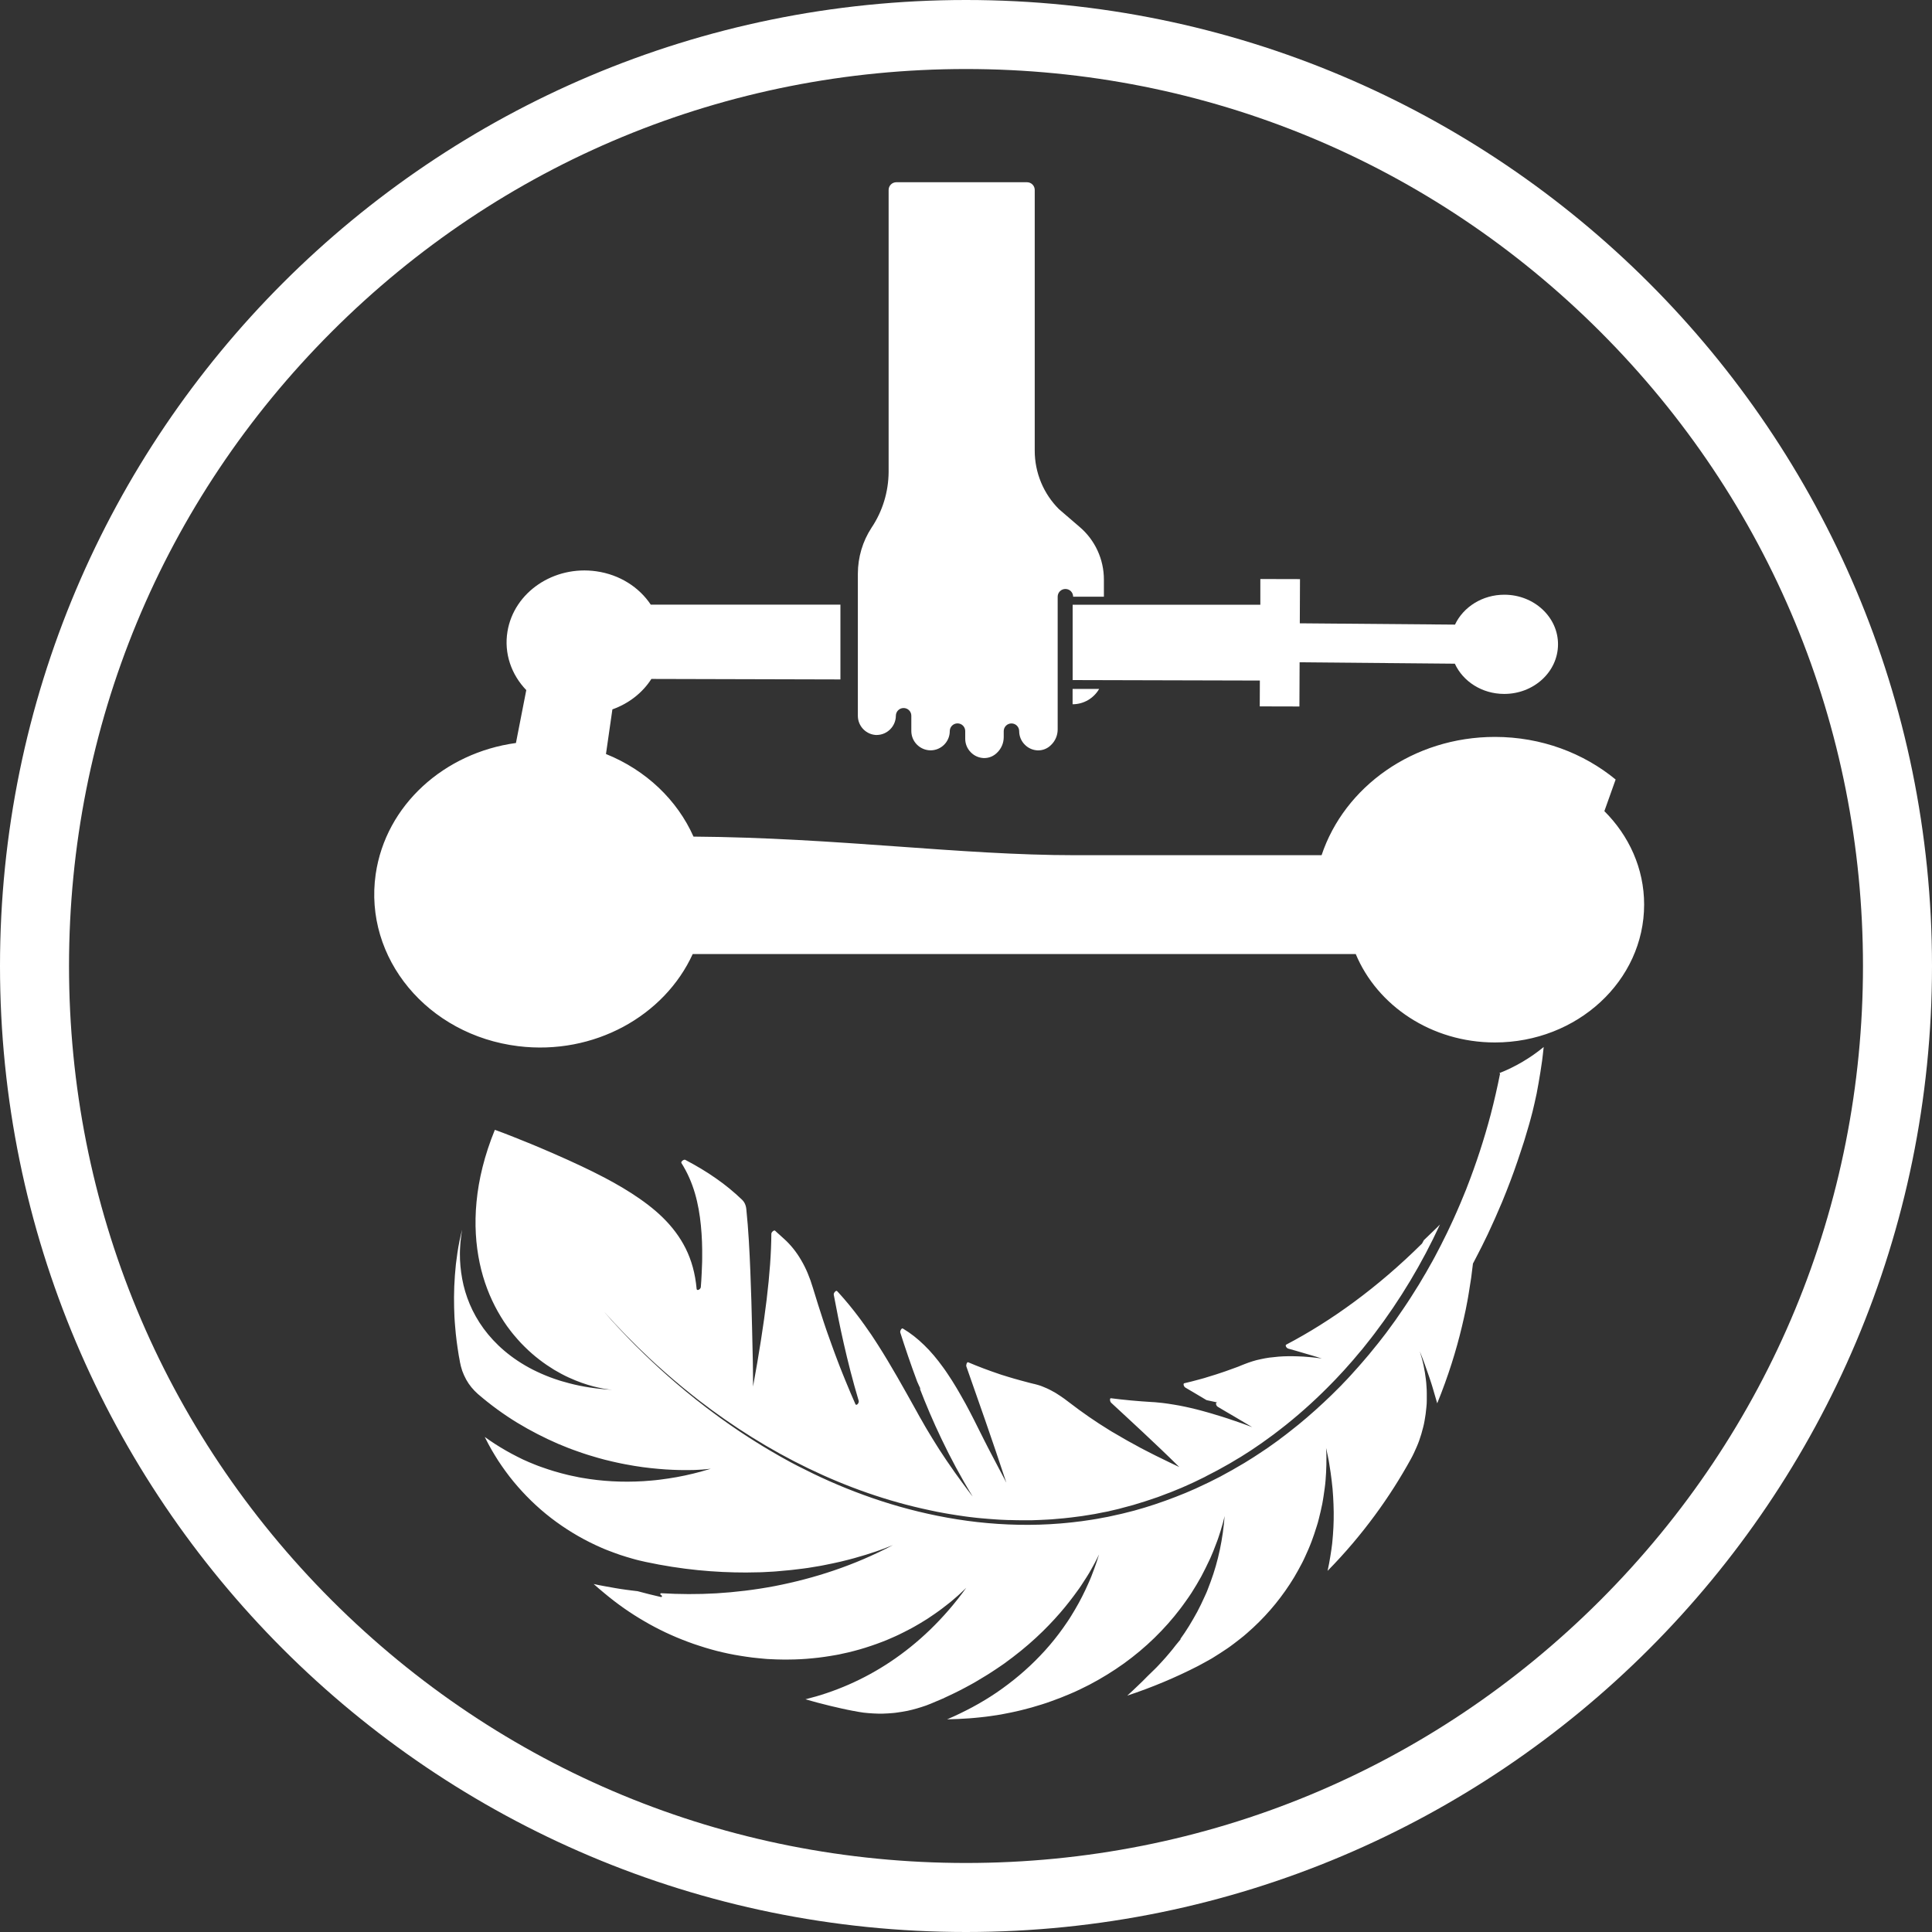 <svg viewBox="0 0 400 400" version="1.1" xmlns="http://www.w3.org/2000/svg" id="CONTENT">
  
  <rect x="0" y="0" width="400" height="400" fill="#333333" stroke="none"/>
  
  <defs>
    <style>
      .st0 {
        fill: #fff;
      }
    </style>
  </defs>
  <path d="M310.57,222.31c-.56,2.79-1.2,5.62-1.95,8.49-1.32,4.98-2.96,10.04-4.95,15.13l-.15.4-.17.4c-.11.27-.23.54-.33.81-.23.54-.44,1.08-.67,1.62-.24.54-.46,1.07-.7,1.62-.12.27-.24.54-.36.81-.12.27-.24.55-.36.81-.61,1.29-1.19,2.6-1.85,3.88-.15.32-.32.64-.48.96l-.24.49-.25.48c-.33.64-.68,1.29-1.01,1.93-.17.32-.35.64-.52.96s-.36.64-.54.95c-.18.32-.36.64-.54.96-.08.17-.18.32-.27.48l-.29.48c-.37.63-.75,1.26-1.12,1.9-.39.62-.79,1.25-1.18,1.88-.38.63-.8,1.25-1.2,1.87-.2.31-.4.62-.62.93-.11.15-.2.31-.31.46l-.32.46c-.43.61-.86,1.23-1.27,1.85-.44.61-.88,1.2-1.32,1.81l-.33.45c-.11.15-.23.3-.33.45-.23.3-.46.6-.69.89-.23.3-.46.6-.69.89-.12.14-.23.3-.35.44l-.36.44c-.48.58-.95,1.17-1.43,1.76-.49.57-.99,1.14-1.48,1.73-.49.58-1,1.13-1.51,1.7-.25.29-.51.56-.76.85-.13.14-.26.27-.39.42l-.39.42c-.26.27-.52.55-.79.82l-.39.42-.2.2-.2.2c-.54.54-1.08,1.07-1.62,1.61-2.19,2.12-4.46,4.17-6.83,6.11-.6.48-1.19.95-1.8,1.43l-.23.18c-.07.06-.15.12-.23.18l-.45.35-.92.69-.45.35-.23.17-.24.17-.94.67-.94.67c-.15.11-.31.21-.48.32l-.48.32-.95.63c-.32.21-.63.43-.96.63-.64.4-1.3.81-1.94,1.21-.65.39-1.32.77-1.98,1.15l-.49.29-.5.27-1,.55-1,.55-1.01.51-1.01.51c-.17.08-.33.18-.51.25l-.51.24c-.35.17-.69.32-1.04.49l-.51.24c-.17.08-.35.17-.51.24-.69.3-1.39.61-2.08.9-2.8,1.15-5.63,2.18-8.5,3.05-.71.2-1.44.42-2.15.62-.73.18-1.44.37-2.17.55-.18.05-.36.1-.54.13l-.55.12c-.36.08-.73.17-1.08.24-.36.08-.73.17-1.08.24-.37.07-.73.13-1.1.2-1.45.3-2.92.5-4.37.71-.37.05-.73.1-1.1.13l-.55.07c-.18.02-.37.05-.55.06-.37.04-.73.07-1.1.11l-.55.05c-.18.02-.36.04-.55.05-5.82.48-11.58.33-17.17-.29-5.58-.63-10.99-1.75-16.11-3.2-2.56-.73-5.06-1.54-7.48-2.43-2.42-.88-4.76-1.83-7.02-2.83s-4.44-2.06-6.55-3.14c-.52-.27-1.05-.55-1.56-.82-.26-.13-.51-.27-.76-.42s-.51-.27-.76-.42-.5-.27-.75-.42-.5-.29-.74-.43c-.49-.29-.99-.56-1.46-.85-.96-.58-1.92-1.14-2.83-1.73-.46-.29-.92-.57-1.37-.87-.45-.3-.89-.58-1.33-.87-.23-.14-.44-.29-.65-.43-.21-.14-.43-.3-.64-.44-.43-.3-.86-.58-1.27-.87-.42-.3-.83-.58-1.24-.88l-.61-.43c-.2-.14-.4-.3-.6-.44-3.19-2.32-6.04-4.61-8.55-6.76-2.52-2.15-4.7-4.18-6.58-5.99-.46-.45-.92-.89-1.35-1.32-.11-.11-.21-.21-.32-.31-.11-.11-.2-.21-.31-.31-.2-.2-.4-.4-.6-.61s-.38-.39-.57-.58c-.19-.19-.37-.37-.54-.56-.35-.37-.68-.71-.99-1.05-.63-.65-1.17-1.25-1.64-1.76-.24-.26-.45-.49-.65-.71-.2-.21-.37-.42-.52-.6-.63-.71-.95-1.08-.95-1.08,3,3.35,6.12,6.57,9.4,9.63l1.23,1.14,1.25,1.12.63.56.63.55,1.27,1.1,1.29,1.08.64.54.65.52,1.31,1.06,1.32,1.04c7.08,5.46,14.69,10.25,22.7,14.11,8.01,3.87,16.43,6.83,25.07,8.65l.81.17c.27.06.54.12.81.17l1.62.3c.27.05.55.1.81.14l.81.13.81.13.82.12.82.12c.27.04.55.08.82.11l1.64.19c.27.04.55.06.82.08l.82.07.82.07.82.06.82.06c.27.02.55.04.82.05l1.64.07h.4s.4.01.4.01l.82.02c.27,0,.55.01.82.01h2.45s1.64-.06,1.64-.06c.55-.02,1.1-.06,1.63-.08.55-.02,1.08-.07,1.63-.12,1.08-.07,2.17-.2,3.25-.32l1.62-.21.4-.05c.13-.02.27-.05.4-.06l.81-.13c.54-.1,1.07-.17,1.61-.26l1.61-.32.8-.15c.13-.02.26-.06.4-.08l.39-.1,1.6-.37.39-.1.39-.11.79-.21c.52-.14,1.05-.27,1.57-.42l1.56-.48.79-.24c.13-.04.26-.08.39-.13l.39-.13,1.55-.52.39-.13.38-.14.76-.29.76-.29.38-.14c.13-.05.25-.1.38-.14l1.51-.62.76-.31c.25-.11.5-.21.75-.33l1.49-.67c.12-.06.25-.11.37-.17l.37-.18.74-.36.74-.36.37-.18.18-.1.18-.1,1.45-.75.73-.38c.24-.13.48-.26.71-.39l1.43-.8c.12-.07.24-.13.36-.2l.36-.21.7-.42.7-.42.36-.21c.12-.07.24-.14.35-.21l1.38-.88.69-.44c.23-.14.45-.31.68-.46l1.36-.93.33-.23.33-.24.67-.48c.44-.32.88-.64,1.32-.96l1.3-1c.43-.33.87-.67,1.29-1.01,3.42-2.74,6.65-5.7,9.7-8.85l.29-.3.29-.3.56-.6,1.12-1.2,1.1-1.24.55-.62.27-.31.26-.31,1.06-1.26.54-.63.51-.64,1.02-1.29.26-.32c.08-.11.17-.21.25-.33l.5-.65c5.32-7,9.87-14.6,13.56-22.6-.14.14-.29.29-.42.43-.14.14-.29.27-.43.42-.29.27-.56.55-.85.82-.56.54-1.1,1.07-1.64,1.58l-.37.69c-9.19,9.11-18.8,16.04-28.12,20.93-.27.14.02.71.43.83,1.11.31,2.25.63,3.4.98.58.17,1.17.35,1.75.51.58.18,1.18.36,1.79.55,0,0-.13-.01-.38-.05-.39-.05-.77-.1-1.15-.14-.19-.02-.38-.04-.57-.06-.19-.01-.38-.04-.56-.05-.75-.07-1.49-.12-2.2-.14-1.43-.05-2.81-.05-4.11.06-.64.06-1.29.12-1.9.2s-1.21.2-1.8.33c-.6.12-1.15.26-1.71.44-.27.08-.55.18-.81.27-.27.1-.54.19-.8.3-.27.11-.54.21-.81.32l-.4.17c-.13.06-.26.11-.4.15-.54.2-1.07.39-1.6.58-.52.2-1.06.37-1.58.55-.26.08-.52.18-.79.26l-.39.13c-.13.05-.26.08-.39.12-.52.15-1.04.32-1.56.48-.13.04-.25.08-.38.12l-.39.11c-.26.07-.51.14-.77.21-1.01.3-2.05.52-3.04.77-.27.07-.1.7.25.9.69.4,1.39.81,2.1,1.24.73.43,1.46.87,2.2,1.31.04.02.07.04.11.05.74.17,1.48.32,2.23.48h-.11c-.35.01-.21.67.18.9.56.33,1.13.67,1.7,1.01.57.33,1.15.68,1.75,1.02,1.19.7,2.42,1.43,3.67,2.18,0,0-.25-.1-.71-.27-.96-.36-1.92-.7-2.85-1.01-.23-.08-.46-.15-.69-.23-.23-.08-.46-.15-.69-.24-.46-.15-.92-.3-1.37-.44-.45-.14-.89-.27-1.33-.4-.21-.06-.44-.13-.65-.2-.21-.06-.44-.13-.65-.19-.43-.13-.87-.24-1.29-.36-.21-.06-.42-.11-.63-.17l-.31-.08-.31-.08c-.83-.21-1.65-.4-2.45-.57l-.3-.06-.3-.06c-.2-.05-.39-.08-.6-.12-.39-.07-.79-.14-1.17-.2-.38-.06-.76-.12-1.14-.18s-.75-.11-1.12-.15-.73-.07-1.1-.11c-.36-.04-.71-.07-1.07-.08-2.98-.18-5.81-.44-8.52-.79-.29-.04-.24.68.06.95,1.05.99,2.12,1.96,3.24,3,.27.26.56.52.85.79s.57.52.85.79c.57.52,1.15,1.07,1.74,1.62,1.18,1.12,2.38,2.24,3.62,3.42.62.6,1.25,1.2,1.88,1.81.63.61,1.26,1.23,1.9,1.86,0,0-.68-.32-1.94-.92-.62-.3-1.38-.67-2.27-1.11-.21-.11-.44-.21-.68-.33-.24-.12-.48-.24-.73-.37-.49-.25-1.01-.52-1.56-.8-.27-.14-.55-.29-.83-.43-.29-.15-.57-.31-.87-.48-.58-.32-1.18-.64-1.81-.99-.31-.17-.62-.36-.94-.54-.32-.18-.63-.37-.96-.56-.32-.19-.64-.38-.98-.57-.08-.05-.17-.1-.25-.14s-.17-.11-.25-.15c-.17-.11-.33-.2-.5-.31-2.68-1.64-5.5-3.58-8.26-5.71-.15-.12-.32-.24-.48-.36-.15-.12-.31-.23-.46-.35-.31-.23-.62-.44-.93-.64-.15-.1-.31-.19-.45-.29-.15-.1-.31-.19-.45-.29-.3-.18-.61-.35-.9-.5-.15-.07-.3-.15-.45-.23s-.3-.14-.44-.21c-.3-.13-.6-.25-.88-.37-.3-.12-.58-.23-.88-.31-.3-.1-.58-.15-.88-.24h-.04c-.31-.08-.61-.15-.92-.23-.15-.04-.3-.07-.45-.12-.15-.04-.3-.08-.45-.12s-.3-.07-.45-.12c-.15-.04-.3-.07-.45-.12-.3-.08-.6-.17-.89-.25-.14-.05-.3-.07-.44-.12s-.3-.1-.44-.13c-.29-.08-.58-.17-.87-.26-.29-.1-.57-.18-.87-.27-.14-.05-.29-.1-.43-.13-.07-.02-.14-.05-.21-.07l-.21-.07c-2.26-.76-4.45-1.58-6.56-2.48-.23-.1-.48.55-.36.89,1.21,3.45,2.51,7.15,3.9,11.14,1.38,4,2.86,8.3,4.37,12.9,0,0-.13-.27-.4-.79-.26-.5-.65-1.25-1.17-2.21-.5-.95-1.12-2.11-1.81-3.45-.17-.33-.35-.68-.54-1.04-.1-.18-.18-.36-.27-.54-.1-.18-.19-.37-.29-.56-.38-.75-.77-1.54-1.19-2.37-.32-.64-.63-1.27-.94-1.88-.15-.3-.31-.61-.46-.9s-.31-.6-.46-.89-.31-.58-.46-.87c-.15-.29-.31-.57-.46-.86-.31-.57-.62-1.12-.93-1.65-.15-.26-.31-.54-.46-.8s-.31-.52-.46-.79-.31-.51-.46-.75c-.15-.25-.31-.5-.46-.75-.31-.49-.62-.95-.93-1.42s-.62-.92-.94-1.35c-1.26-1.75-2.55-3.29-3.92-4.61-1.36-1.33-2.79-2.46-4.33-3.38l-.1-.06c-.23-.14-.63.51-.51.86.99,3.1,2.12,6.46,3.49,10.13h0l.38.85c.13.27.26.55.39.81,0,0,0-.01-.02-.04-.08-.1-.15-.18-.24-.27,1.27,3.3,2.75,6.83,4.55,10.58,1.79,3.75,3.89,7.71,6.43,11.87,0,0-.08-.12-.26-.33-.17-.21-.42-.55-.74-.98-.32-.43-.7-.94-1.15-1.55-.45-.61-.95-1.32-1.51-2.08-.07-.1-.14-.19-.21-.3-.07-.1-.14-.2-.21-.31-.14-.2-.29-.42-.44-.63-.3-.43-.6-.87-.92-1.33-.31-.46-.63-.95-.96-1.45-.17-.25-.33-.5-.5-.76l-.5-.79c-.33-.54-.68-1.08-1.02-1.64s-.69-1.14-1.05-1.74c-.08-.14-.18-.3-.26-.44-.08-.15-.18-.3-.26-.45-.18-.3-.35-.61-.52-.92-.18-.31-.36-.62-.54-.93-.18-.32-.36-.63-.52-.95-2.79-5.02-5.36-9.61-7.96-13.69-.17-.26-.32-.51-.49-.76-.17-.25-.33-.49-.49-.75-.32-.5-.65-.99-.99-1.46-.33-.49-.67-.96-1-1.43l-.13-.17-.13-.18-.25-.35c-.17-.23-.33-.46-.51-.69-1.36-1.81-2.75-3.51-4.21-5.11l-.35-.37c-.2-.21-.75.38-.68.75.58,3.12,1.25,6.5,2.08,10.15s1.82,7.58,3.08,11.81c.14.46-.48,1.13-.67.71-.63-1.44-1.35-3.08-2.07-4.87-.19-.44-.37-.9-.56-1.38-.19-.46-.37-.94-.57-1.43-.19-.49-.38-.99-.57-1.49-.19-.5-.38-1-.57-1.52-.19-.51-.38-1.04-.57-1.57-.1-.26-.19-.54-.29-.81-.1-.27-.19-.54-.29-.81-.1-.27-.19-.54-.29-.81-.1-.27-.19-.55-.29-.83-.19-.55-.37-1.11-.56-1.67-.74-2.26-1.48-4.57-2.18-6.9-.64-2.15-1.44-4.06-2.44-5.75-.99-1.7-2.17-3.17-3.56-4.42l-.05-.04c-.31-.27-.61-.56-.9-.82-.3-.27-.6-.52-.88-.8-.2-.19-.77.29-.77.64-.05,7.89-1.3,18.01-3.79,31.63v-.89c0-.58,0-1.43-.02-2.49,0-1.07-.04-2.37-.07-3.82-.02-1.48-.07-3.1-.11-4.88-.08-3.54-.19-7.58-.36-11.79-.17-4.21-.39-8.58-.83-12.83-.08-.85-.39-1.51-.92-2.01-1.64-1.57-3.43-3.05-5.38-4.4-1.94-1.37-4.06-2.62-6.33-3.82-.31-.17-.99.38-.81.65,1.25,1.98,2.15,4.06,2.79,6.24s1.02,4.43,1.24,6.69c.12,1.12.18,2.26.23,3.37.02.56.04,1.12.04,1.67v1.63c0,.54-.01,1.07-.04,1.61-.01.52-.04,1.04-.06,1.55-.02.51-.05,1-.08,1.49-.04.49-.06.95-.1,1.42-.04.5-.83.87-.87.4-.29-3.23-1.07-5.96-2.27-8.38-1.2-2.4-2.81-4.5-4.71-6.37s-4.12-3.52-6.49-5.05c-2.37-1.52-4.9-2.92-7.46-4.19-.63-.32-1.27-.64-1.92-.94-.64-.31-1.27-.62-1.9-.9-.64-.3-1.26-.58-1.88-.87-.62-.29-1.24-.56-1.85-.82-.61-.27-1.2-.54-1.79-.79-.6-.25-1.17-.5-1.73-.74-.56-.24-1.1-.46-1.63-.69-.54-.21-1.05-.43-1.54-.63-.98-.4-1.88-.77-2.69-1.08-.4-.15-.77-.31-1.12-.44s-.67-.26-.95-.37c-.58-.23-1.04-.39-1.35-.5-.15-.06-.27-.1-.36-.13-.04-.01-.07-.02-.1-.04h-.04c-2.15,5.26-3.35,10.26-3.79,14.89-.45,4.63-.15,8.87.65,12.67s2.13,7.14,3.74,10.02c.2.36.4.71.62,1.06s.42.69.64,1.02c.44.67.89,1.3,1.36,1.9.06.07.12.15.18.23s.12.14.18.23c.12.14.24.3.36.44.24.29.48.57.73.85.24.27.49.55.73.81.25.26.5.51.75.76,2,2,4.12,3.56,6.13,4.79.51.3,1.01.58,1.51.85.25.13.49.26.74.38.24.12.49.24.73.35.96.44,1.87.81,2.74,1.12.87.3,1.67.55,2.4.74.37.1.71.18,1.05.25s.64.13.93.19c.86.15,1.51.24,1.93.27-3.2-.19-6.18-.64-8.87-1.35-.35-.1-.69-.18-1.04-.29-.17-.05-.35-.1-.51-.14s-.33-.11-.5-.15c-.67-.21-1.31-.44-1.94-.67-.63-.24-1.24-.49-1.83-.75s-1.17-.54-1.74-.82c-4.48-2.29-7.83-5.27-10.21-8.52-2.38-3.26-3.79-6.79-4.43-10.29-.17-.87-.27-1.75-.36-2.62s-.11-1.73-.11-2.58c0-.43.01-.86.04-1.27,0-.21.02-.42.04-.63s.04-.42.05-.63c.08-.83.19-1.65.32-2.46-.39,1.57-.73,3.18-.96,4.76-.12.8-.23,1.6-.32,2.38-.08.79-.15,1.57-.21,2.35-.12,1.56-.17,3.06-.18,4.5,0,.73,0,1.43.02,2.11.02.68.05,1.35.07,1.99.01.32.04.63.06.94.02.31.05.61.07.89.05.58.1,1.14.15,1.67.05.52.11,1.01.17,1.46s.12.87.17,1.25c.11.75.2,1.36.27,1.76.07.4.12.62.12.62.04.2.07.4.11.62v.04c.12.65.29,1.3.5,1.92.23.62.49,1.2.8,1.77.62,1.13,1.45,2.13,2.43,3,2.6,2.24,5.33,4.23,8.13,5.94,2.8,1.7,5.65,3.15,8.46,4.37.7.3,1.4.58,2.11.86.35.13.69.27,1.04.39.35.13.69.25,1.04.37.69.24,1.37.48,2.05.69s1.36.4,2.02.6c.33.1.67.19.99.27.33.1.65.17.99.25.65.17,1.3.31,1.92.45.31.07.63.14.94.2.31.06.62.12.93.18.61.12,1.21.23,1.8.32,1.19.19,2.32.35,3.39.46,1.08.12,2.11.2,3.07.27.96.06,1.87.1,2.7.12.2,0,.42,0,.61.01h1.68c.69,0,1.31-.02,1.85-.06.54-.02,1-.06,1.37-.1.74-.06,1.13-.11,1.13-.11-.6.18-1.2.36-1.8.52-.3.08-.6.17-.89.24-.3.08-.6.15-.89.23-1.18.29-2.36.54-3.52.75-1.15.2-2.31.38-3.45.52-.29.04-.57.07-.86.1s-.56.06-.85.08c-.56.05-1.12.1-1.68.13-4.46.27-8.7.01-12.67-.68-.5-.08-.99-.18-1.48-.29-.24-.05-.49-.11-.73-.15-.12-.02-.24-.05-.36-.08-.12-.02-.24-.06-.36-.08-.95-.23-1.89-.48-2.81-.75-.92-.27-1.81-.58-2.7-.89-.23-.08-.44-.17-.67-.24-.21-.08-.43-.17-.64-.25-.43-.17-.86-.35-1.27-.52s-.85-.37-1.26-.56c-.4-.19-.82-.39-1.21-.6-.4-.2-.8-.4-1.19-.62-.2-.11-.39-.21-.58-.32-.19-.11-.38-.21-.57-.32-.76-.44-1.51-.89-2.24-1.36-.73-.48-1.43-.95-2.12-1.45l.12.24c.2.4.4.8.62,1.2.21.39.43.8.65,1.18.45.77.92,1.55,1.4,2.3.99,1.5,2.04,2.96,3.19,4.35,2.29,2.77,4.88,5.3,7.73,7.5,2.86,2.2,5.96,4.1,9.25,5.63.42.19.82.38,1.24.56.42.18.83.36,1.26.52.85.33,1.7.64,2.56.94.87.29,1.74.55,2.62.8.21.06.44.12.65.18.23.06.44.11.67.17.44.11.89.2,1.35.31,3.7.79,7.33,1.35,10.81,1.7,3.49.35,6.83.49,9.98.49.79,0,1.57-.02,2.33-.04.19,0,.38,0,.57-.01.19,0,.38-.01.57-.02.38-.02.75-.04,1.12-.06s.74-.05,1.1-.06c.18,0,.36-.02.54-.04s.36-.02.54-.05c.71-.06,1.42-.12,2.1-.19.17-.01.35-.04.51-.05.17-.02.33-.04.51-.06.33-.04.67-.08,1-.12.32-.05.65-.08.98-.12.32-.05.63-.08.95-.13.63-.1,1.24-.19,1.83-.3.3-.05.6-.1.88-.15.29-.06.58-.11.86-.17,1.13-.23,2.19-.44,3.2-.68.5-.12.99-.24,1.45-.36.24-.06.46-.12.69-.18s.45-.12.67-.18c.87-.24,1.67-.48,2.4-.7.74-.23,1.4-.45,2-.65.3-.11.57-.19.83-.29s.51-.19.74-.27c.45-.17.83-.32,1.14-.44.31-.12.54-.21.69-.27.15-.06.24-.1.24-.1-4.01,2.12-8.11,3.86-12.23,5.26-4.11,1.4-8.24,2.46-12.31,3.25-4.07.77-8.1,1.25-12.01,1.49-3.93.23-7.75.2-11.45-.02-.24-.01-.26.27-.04.38l.04.02c.25.13.19.44-.08.38l-2.43-.58c-.81-.2-1.61-.42-2.42-.63h-.04c-.39-.05-.79-.1-1.17-.14-.38-.05-.77-.11-1.15-.15-.76-.11-1.52-.21-2.27-.35-.75-.13-1.49-.26-2.24-.4l-1.11-.21c-.37-.07-.73-.15-1.08-.23.74.67,1.51,1.31,2.29,1.96,2.56,2.14,5.3,4.07,8.19,5.74.36.21.71.42,1.08.62.37.2.74.39,1.11.6.74.38,1.48.77,2.24,1.12.76.36,1.52.69,2.29,1.02.77.32,1.55.63,2.33.92.77.3,1.57.56,2.37.82.39.13.8.25,1.19.38.39.12.8.24,1.2.35.81.23,1.61.44,2.42.62.81.19,1.63.36,2.45.51.4.08.82.15,1.23.21.42.07.82.13,1.24.19s.82.12,1.24.17c.42.05.83.1,1.25.13s.83.08,1.24.12c.42.04.82.07,1.24.08.83.05,1.67.07,2.49.08h1.25c.42,0,.83-.01,1.25-.02.42-.01.83-.02,1.24-.05.42-.02.83-.05,1.24-.08s.82-.07,1.24-.11c.42-.04.82-.08,1.24-.13.82-.11,1.64-.21,2.45-.35.4-.06.81-.14,1.23-.21s.81-.15,1.21-.25c.4-.08.81-.18,1.2-.26.4-.1.81-.2,1.2-.3.8-.21,1.6-.43,2.38-.68.79-.25,1.57-.51,2.35-.79s1.55-.58,2.3-.89c.38-.15.76-.32,1.13-.49.19-.08.37-.17.56-.25.19-.08.37-.18.56-.26.75-.36,1.48-.73,2.2-1.11.18-.1.36-.19.55-.29.18-.1.36-.2.54-.3.36-.2.71-.4,1.07-.62.36-.21.7-.42,1.05-.64.18-.11.35-.21.52-.32.18-.12.35-.23.52-.35.69-.45,1.37-.93,2.02-1.4.17-.12.33-.24.5-.37s.33-.25.49-.38c.33-.25.65-.51.98-.76s.64-.52.95-.79c.31-.26.63-.54.94-.81.56-.5.99-.9,1.27-1.18.29-.27.43-.42.43-.42-4.63,6.43-9.99,11.5-15.68,15.3-5.68,3.8-11.68,6.32-17.62,7.79.81.23,1.63.46,2.44.68.82.21,1.64.42,2.48.63l.62.15.62.14c.42.1.83.19,1.25.29s.83.18,1.25.27c.42.08.85.17,1.26.25h.08c.67.14,1.33.26,2,.35.68.08,1.35.13,2.02.17.33.01.68.02,1.01.04h1.01c.68-.02,1.35-.06,2.02-.12.33-.02.67-.07,1.01-.12.33-.05.67-.1,1-.15.33-.06.67-.12,1-.18.33-.07.65-.14.99-.23.65-.17,1.31-.35,1.95-.56.32-.11.64-.21.96-.32.32-.12.63-.24.95-.37.85-.35,1.67-.69,2.48-1.05.81-.37,1.61-.74,2.38-1.12.77-.37,1.54-.77,2.29-1.17.37-.2.74-.39,1.11-.6.18-.1.36-.2.54-.3s.36-.2.54-.31c.71-.42,1.4-.83,2.08-1.25.17-.11.33-.2.5-.31l.5-.32c.33-.21.65-.43.98-.64.32-.21.64-.43.95-.64.31-.21.62-.43.93-.64.61-.44,1.2-.88,1.77-1.32,4.61-3.51,8.12-7.13,10.74-10.31.65-.79,1.25-1.57,1.81-2.31.27-.37.54-.73.79-1.08.12-.18.25-.35.37-.51.12-.18.24-.35.35-.51.45-.67.86-1.3,1.21-1.87.18-.29.35-.57.51-.83.15-.27.31-.52.44-.77.56-.98.95-1.74,1.21-2.26s.39-.8.39-.8c-.31,1.01-.64,2.01-1.01,3-.18.49-.37.99-.56,1.48-.1.24-.19.49-.3.73-.1.24-.2.48-.31.71-.83,1.89-1.76,3.74-2.79,5.48-.26.44-.52.87-.79,1.31-.13.21-.27.43-.4.64-.14.21-.27.42-.42.63-.56.83-1.14,1.65-1.75,2.46-.3.4-.61.8-.92,1.18-.31.39-.63.77-.95,1.15s-.65.76-.99,1.13-.67.73-1.01,1.08c-2.74,2.88-5.77,5.4-9.01,7.62-.4.27-.81.55-1.23.81s-.83.52-1.24.77c-.83.5-1.68.99-2.54,1.45s-1.71.89-2.6,1.32c-.88.43-1.75.82-2.64,1.2,1.54-.02,3.1-.11,4.63-.21.73-.05,1.45-.13,2.18-.2.36-.04.73-.07,1.08-.12s.73-.1,1.08-.14c.73-.11,1.44-.21,2.15-.33.71-.13,1.43-.27,2.14-.42.36-.07.71-.14,1.06-.23.36-.08.7-.17,1.06-.25.7-.18,1.4-.36,2.1-.55.7-.2,1.39-.4,2.07-.62.35-.11.69-.21,1.02-.33.35-.12.68-.24,1.02-.36.68-.24,1.35-.49,2.01-.75.67-.27,1.33-.55,1.99-.82.33-.14.65-.29.98-.43.32-.15.64-.3.96-.45.64-.31,1.27-.62,1.9-.94,2.51-1.32,4.92-2.8,7.18-4.42,4.51-3.25,8.45-7.1,11.68-11.35.4-.54.8-1.07,1.18-1.62.19-.27.38-.55.57-.81.19-.27.37-.55.55-.82.71-1.12,1.39-2.25,2.02-3.39.62-1.17,1.2-2.35,1.75-3.52l.2-.44.19-.45c.13-.3.25-.61.38-.9.25-.61.48-1.21.7-1.82.08-.21.15-.42.23-.62.07-.2.14-.39.2-.6.13-.39.24-.75.35-1.08.21-.68.37-1.25.5-1.71s.21-.82.27-1.06c.02-.12.05-.21.06-.27.01-.06.02-.1.02-.1-.36,4.76-1.32,9.37-2.9,13.64-.19.54-.4,1.07-.61,1.61-.05.13-.11.26-.15.39-.06.13-.11.26-.17.39-.11.26-.23.52-.35.77-.46,1.04-.96,2.05-1.49,3.06-.54.99-1.1,1.96-1.69,2.93-.3.48-.6.95-.92,1.43-.32.46-.64.92-.96,1.38l.15-.12c.07-.05.1-.08.1-.08-.38.46-.76.94-1.15,1.4-.21.29-.44.57-.67.86-.11.14-.23.29-.35.42-.12.14-.23.27-.35.42-.46.55-.94,1.1-1.43,1.63-.24.27-.49.54-.74.8-.12.13-.25.26-.37.39-.13.13-.25.25-.38.38-.51.51-1.02,1.01-1.55,1.51l-1.01,1.02-.26.25-.26.25-.52.5c-.7.67-1.4,1.33-2.13,1.99,5.14-1.7,10.05-3.77,14.67-6.14.52-.27,1.05-.56,1.56-.85.26-.14.51-.29.77-.43l.38-.21c.13-.07.25-.14.38-.23,1-.62,1.98-1.25,2.94-1.9.12-.08.24-.17.36-.25l.36-.26c.24-.17.46-.35.7-.52.46-.35.92-.7,1.37-1.06l.33-.27.17-.13.17-.14c.21-.19.44-.38.65-.56.43-.38.86-.76,1.27-1.14,3.35-3.11,6.18-6.63,8.46-10.4.56-.95,1.1-1.92,1.6-2.88l.19-.37c.06-.12.12-.25.18-.37.12-.25.24-.5.35-.75.23-.5.45-1,.67-1.5.11-.25.21-.5.31-.75.11-.25.2-.5.3-.76.19-.51.37-1.02.55-1.54.18-.51.35-1.04.5-1.55.08-.26.15-.51.24-.77l.21-.79c.27-1.05.51-2.11.73-3.17.06-.26.1-.54.14-.8.05-.27.08-.54.13-.81.08-.54.15-1.07.23-1.61s.13-1.07.18-1.61c.05-.55.08-1.08.11-1.63.06-1.08.08-2.18.07-3.26,0-.61-.02-1.07-.05-1.38-.01-.31-.02-.48-.02-.48.13.57.25,1.14.37,1.71.06.29.12.57.17.86s.1.56.14.85c.19,1.12.35,2.24.48,3.35.07.56.12,1.11.18,1.65.05.55.08,1.1.12,1.63.06,1.08.11,2.15.12,3.23s-.01,2.12-.06,3.15c-.05,1.04-.13,2.07-.23,3.08-.01.13-.02.25-.04.38l-.05.38c-.04.25-.06.5-.1.75-.07.5-.14,1-.23,1.49-.08.5-.17.99-.26,1.48s-.19.98-.3,1.45c3.68-3.74,6.93-7.61,9.79-11.5,2.86-3.88,5.32-7.79,7.44-11.63.12-.2.23-.4.33-.62s.21-.42.31-.63c.2-.43.39-.86.58-1.29s.36-.87.52-1.31c.15-.44.3-.89.44-1.35.13-.45.26-.9.37-1.36.11-.46.23-.92.3-1.38.17-.93.3-1.87.38-2.82.02-.24.04-.48.06-.71.01-.24.02-.48.02-.71.01-.48.01-.96,0-1.44,0-.48-.02-.96-.06-1.44-.01-.24-.04-.48-.05-.73-.02-.24-.05-.49-.08-.73-.12-.98-.27-1.94-.48-2.9-.11-.49-.21-.96-.35-1.45-.13-.49-.27-.96-.43-1.45-.02-.06-.04-.1-.04-.1.18.45.36.9.54,1.36.08.23.18.45.26.68s.17.45.25.68c.33.9.64,1.81.95,2.71.15.45.3.9.45,1.36l.21.68c.07.23.14.45.2.68.27.9.54,1.81.79,2.71,2.31-5.67,3.95-11,5.11-15.87.14-.61.27-1.21.42-1.81.13-.6.27-1.17.38-1.75s.23-1.14.33-1.71c.05-.27.11-.56.15-.83.02-.14.05-.27.07-.42s.05-.27.07-.42c.18-1.1.35-2.14.5-3.17.13-1.02.26-2.01.37-2.96l.2-.37.19-.37.39-.75.77-1.5c.06-.12.13-.25.19-.37l.19-.38.37-.76.74-1.51c.14-.27.26-.56.39-.85l.39-.85.77-1.69.74-1.71.37-.86.19-.43.18-.43c.56-1.39,1.13-2.77,1.65-4.18l.39-1.05c.13-.35.26-.7.39-1.06l.74-2.12c.25-.7.48-1.42.71-2.13l.35-1.07.18-.54c.06-.18.12-.36.17-.54l.64-2.15c.11-.36.21-.71.32-1.08l.3-1.08c.27-1.01.58-2.15.85-3.42.14-.63.29-1.29.43-1.96.14-.68.26-1.39.39-2.13.27-1.46.5-3.04.74-4.67.06-.4.11-.82.15-1.24.05-.42.1-.85.14-1.27,0-.11.02-.2.04-.31-2.73,2.24-5.82,4.08-9.21,5.42l.15.07Z" class="st0"></path>
  <path d="M200,14.29c49.61,0,96.24,19.32,131.32,54.39,35.07,35.07,54.39,81.71,54.39,131.32s-19.32,96.24-54.39,131.32c-35.07,35.07-81.71,54.39-131.32,54.39s-96.24-19.32-131.32-54.39c-35.07-35.07-54.39-81.71-54.39-131.32s19.32-96.24,54.39-131.32C103.75,33.61,150.39,14.29,200,14.29M200,0C89.55,0,0,89.55,0,200s89.55,200,200,200,200-89.55,200-200S310.45,0,200,0h0Z" class="st0"></path>
  <g>
    <path d="M222.07,140.8l38.77.1-.02,5.35,8.21.02.04-9.15,32.14.29c1.68,3.67,5.61,6.25,10.19,6.26,6.14.02,11.14-4.56,11.17-10.23.04-5.65-4.93-10.29-11.07-10.31-4.58-.02-8.54,2.54-10.26,6.19l-32.13-.27.04-9.15-8.21-.02v5.33h-38.86v15.61h0Z" class="st0"></path>
    <path d="M332.17,167.93l2.33-6.54c-6.64-5.46-15.37-8.82-24.99-8.82-16.9,0-31.17,10.32-35.89,24.49h-50.99c-24,0-49.31-3.63-79.05-3.85-3.36-7.56-9.82-13.76-18.12-17.1l1.33-9.24c3.36-1.2,6.21-3.4,8.07-6.3h.74l38.4.1v-15.49h-39.27c-2.39-3.58-6.4-6.21-11.27-6.9-8.81-1.25-17.04,4.32-18.39,12.45-.76,4.56.81,8.95,3.89,12.15l-2.14,10.95c-14.79,2.01-26.96,12.81-29.04,27.17-2.49,17.36,10.74,33.3,29.52,35.6,15.67,1.92,30.26-6.26,36.12-19.08h137.27c4.45,10.69,15.67,18.31,28.81,18.31,17.07,0,30.9-12.79,30.9-28.55,0-7.48-3.14-14.27-8.25-19.36h0Z" class="st0"></path>
  </g>
  <path d="M222.07,145.81c2.27,0,4.36-1.21,5.5-3.18h-5.5v3.18Z" class="st0"></path>
  <path d="M181.5,152.17c2.19-.01,3.96-1.79,3.98-3.98,0-.88.71-1.6,1.6-1.6s1.6.71,1.6,1.6v3.18c.01,2.19,1.79,3.96,3.98,3.98,2.2,0,3.98-1.79,3.98-3.98,0-.88.71-1.6,1.6-1.6s1.6.71,1.6,1.6v1.6c0,1.05.42,2.06,1.17,2.8.71.73,1.67,1.14,2.68,1.18,1.04.02,2.02-.38,2.75-1.12.87-.83,1.36-1.98,1.37-3.18v-1.27c0-.88.71-1.6,1.6-1.6s1.6.71,1.6,1.6c0,1.05.42,2.06,1.17,2.8.71.73,1.67,1.14,2.68,1.18,1.04.02,2.02-.38,2.75-1.12.87-.83,1.36-1.98,1.37-3.18v-27.52c0-.88.71-1.6,1.6-1.6s1.6.71,1.6,1.6h6.37v-3.55c0-4.19-1.83-8.17-5.01-10.88l-4.29-3.69c-3.21-3.2-5.02-7.56-5.02-12.11v-53.98c0-.88-.71-1.6-1.6-1.6h-27.05c-.88,0-1.6.71-1.6,1.6v58.42c-.04,4.11-1.26,8.11-3.54,11.51-1.85,2.82-2.82,6.13-2.83,9.5v29.44c0,2.2,1.79,3.98,3.98,3.98h-.04Z" class="st0"></path>
</svg>
